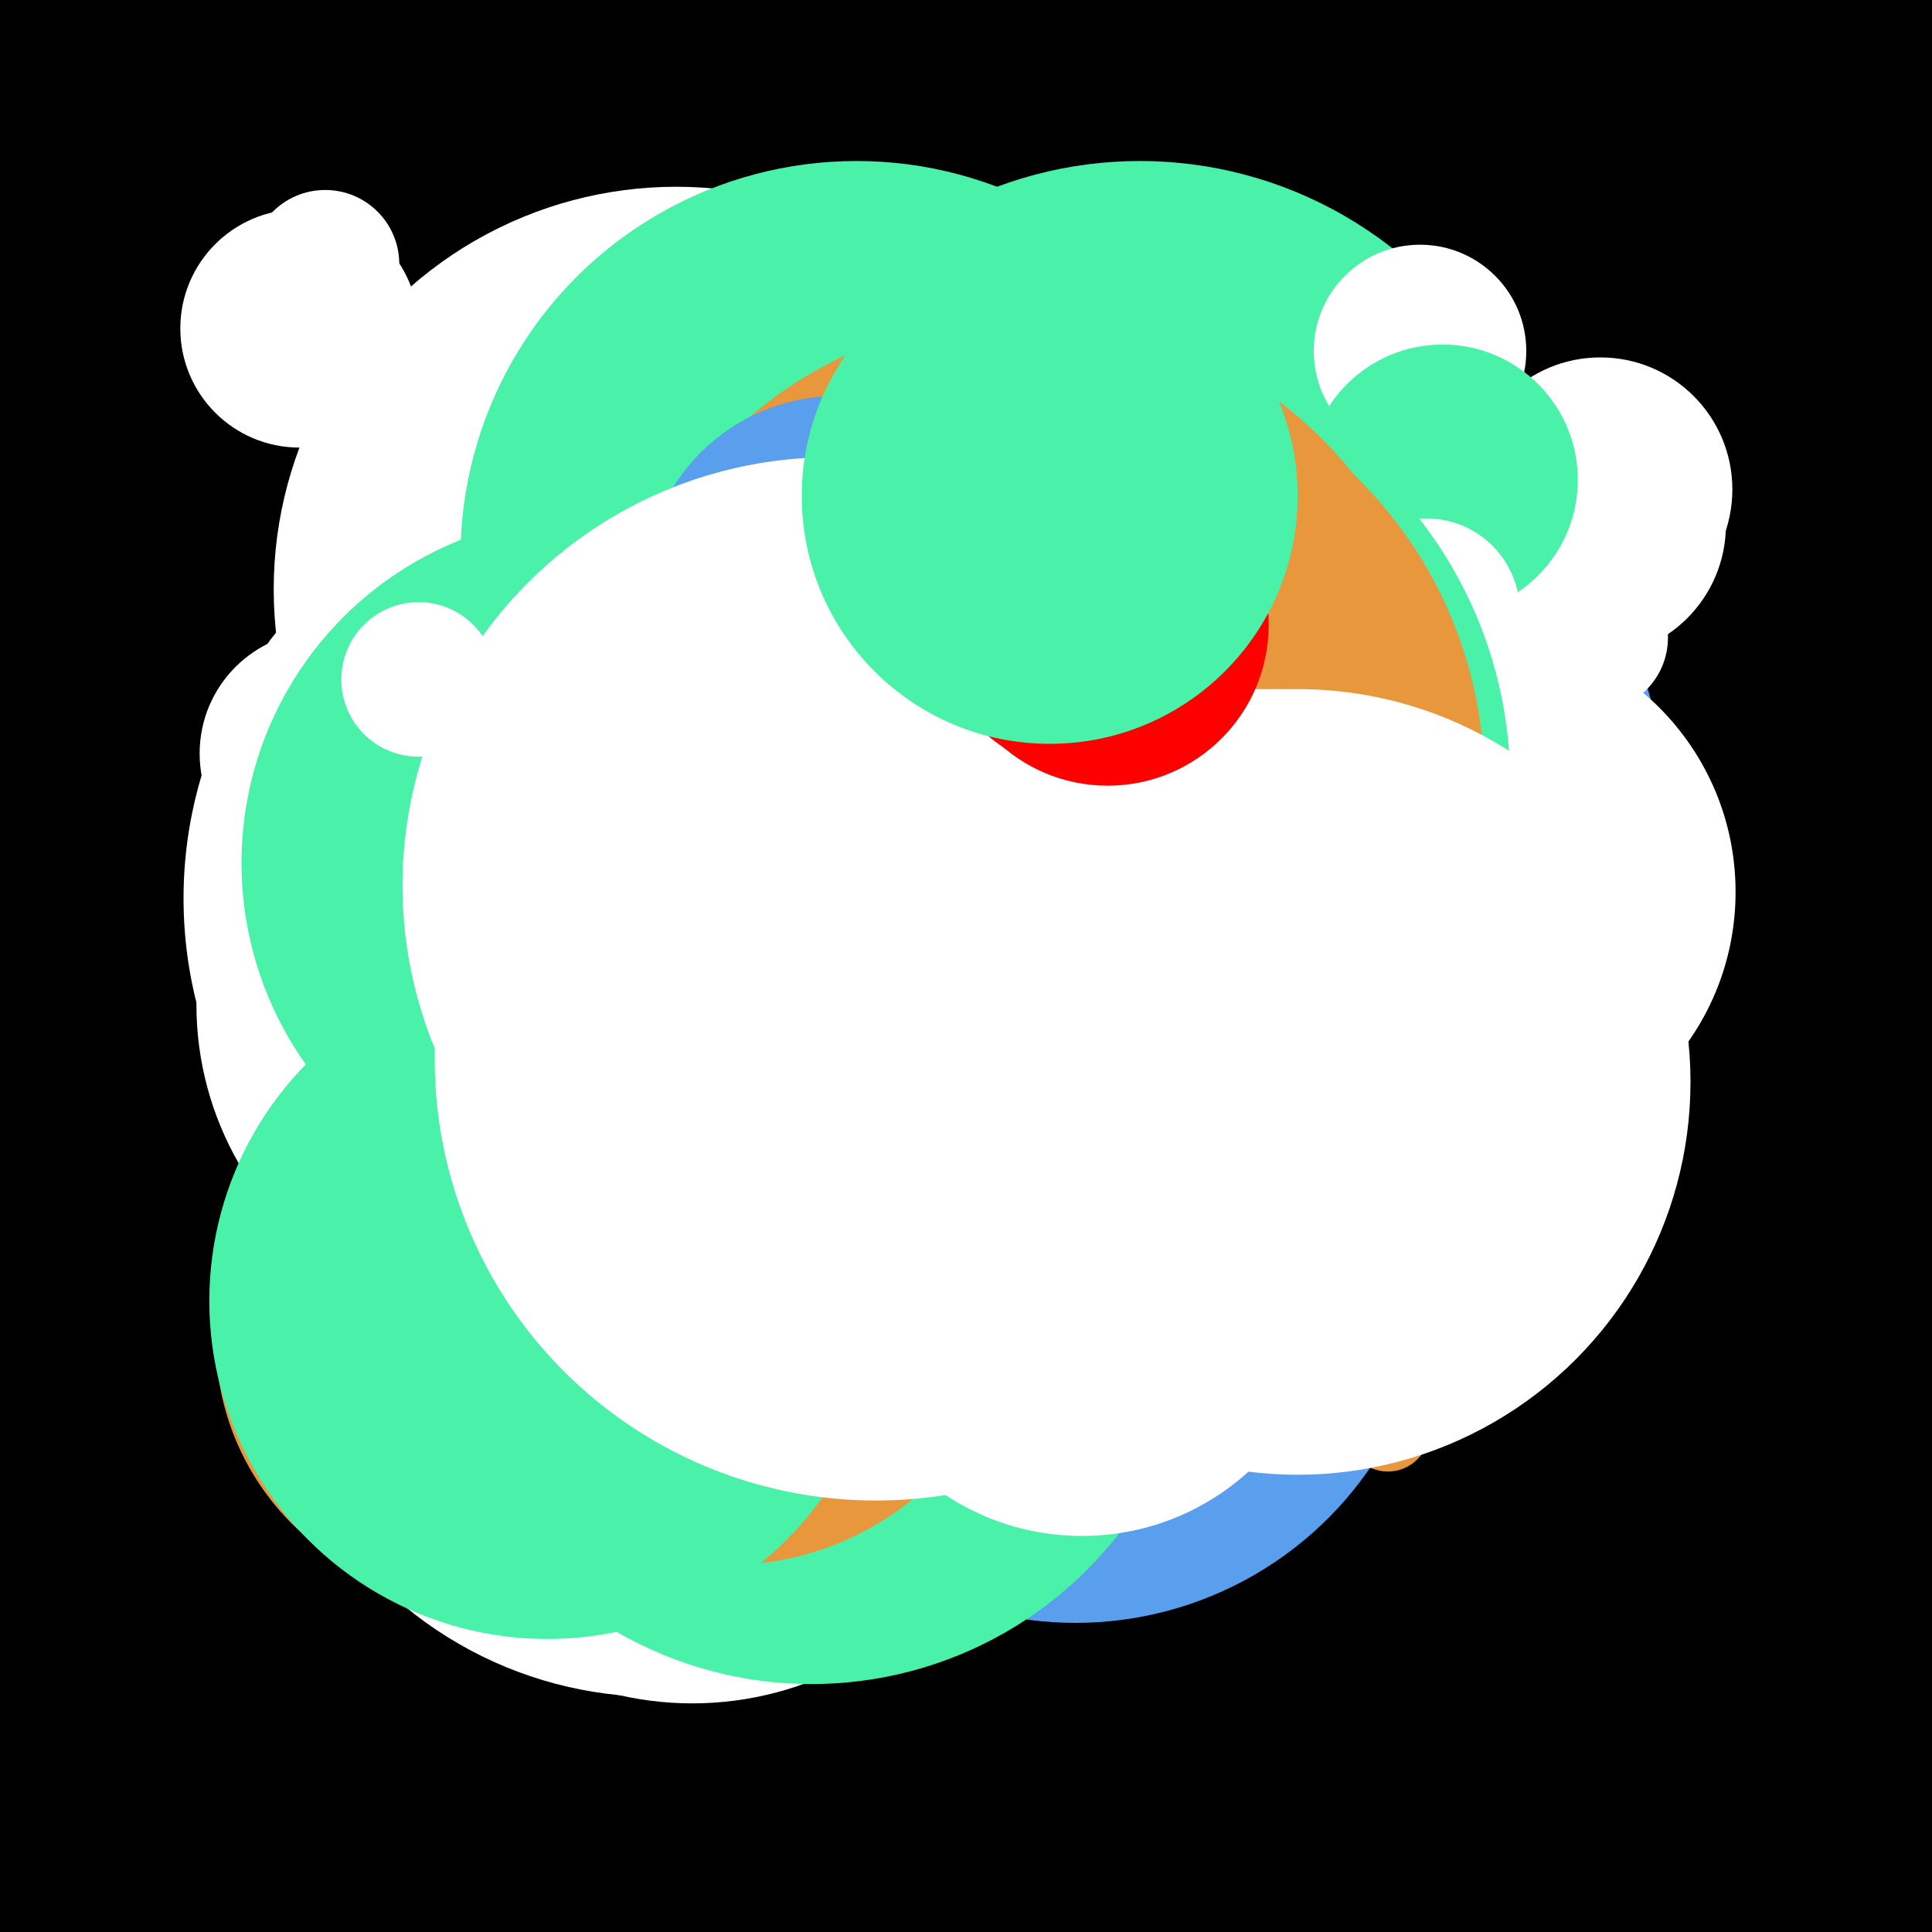 <svg width='100%' height='100%' viewBox='0 0 600 600' xmlns='http://www.w3.org/2000/svg' style='background-color: black;'> <style> .h { mix-blend-mode: exclusion; transform-origin: center;} .a { mix-blend-mode: multiply; transform-origin: center;} </style> <rect x='0' y='0' width='100%' height='100%' fill='#000'/><circle class='h' cx='286' cy='139' r='42' fill='#fff'> <animateTransform attributeName='transform' attributeType='XML' type='scale' values='1;0.89;1' repeatCount='indefinite' dur='68s'/></circle><circle class='h' cx='254' cy='351' r='105' fill='#fff'></circle><circle class='h' cx='162' cy='443' r='56' fill='#fff'></circle><circle class='a' cx='389' cy='248' r='124' fill='#5A9EEE'></circle><circle class='a' cx='391' cy='250' r='126' fill='#5A9EEE'></circle><circle class='h' cx='174' cy='334' r='44' fill='#fff'> <animateTransform attributeName='transform' attributeType='XML' type='scale' values='1;0.84;1' repeatCount='indefinite' dur='56s'/></circle><circle class='a' cx='287' cy='184' r='17' fill='#5A9EEE'></circle><circle class='h' cx='160' cy='312' r='99' fill='#fff'></circle><circle class='h' cx='410' cy='180' r='48' fill='#fff'></circle><circle class='h' cx='299' cy='179' r='19' fill='#fff'></circle><circle class='h' cx='301' cy='181' r='21' fill='#fff'></circle><circle class='h' cx='290' cy='170' r='77' fill='#fff'></circle><circle class='h' cx='292' cy='172' r='79' fill='#fff'></circle><circle class='h' cx='294' cy='174' r='81' fill='#fff'></circle><circle class='h' cx='296' cy='176' r='83' fill='#fff'></circle><circle class='h' cx='298' cy='178' r='85' fill='#fff'></circle><circle class='h' cx='205' cy='425' r='100' fill='#fff'></circle><circle class='h' cx='215' cy='427' r='102' fill='#fff'></circle><circle class='h' cx='248' cy='321' r='40' fill='#fff'> <animateTransform attributeName='transform' attributeType='XML' type='scale' values='1;0.88;1' repeatCount='indefinite' dur='110s'/></circle><circle class='h' cx='335' cy='238' r='39' fill='#fff'></circle><circle class='a' cx='334' cy='393' r='111' fill='#5A9EEE'> <animateTransform attributeName='transform' attributeType='XML' type='scale' values='1;0.90;1' repeatCount='indefinite' dur='82s'/></circle><circle class='h' cx='100' cy='234' r='38' fill='#fff'></circle><circle class='a' cx='431' cy='444' r='13' fill='#E9973D'></circle><circle class='h' cx='221' cy='280' r='55' fill='#fff'></circle><circle class='h' cx='233' cy='99' r='41' fill='#fff'></circle><circle class='a' cx='201' cy='280' r='136' fill='#FF0000'> <animateTransform attributeName='transform' attributeType='XML' type='scale' values='1;0.86;1' repeatCount='indefinite' dur='87s'/></circle><circle class='h' cx='225' cy='388' r='124' fill='#fff'></circle><circle class='h' cx='241' cy='471' r='25' fill='#fff'></circle><circle class='h' cx='340' cy='121' r='58' fill='#fff'></circle><circle class='h' cx='373' cy='174' r='80' fill='#fff'></circle><circle class='h' cx='93' cy='102' r='37' fill='#fff'></circle><circle class='h' cx='489' cy='161' r='39' fill='#fff'> <animateTransform attributeName='transform' attributeType='XML' type='scale' values='1;0.84;1' repeatCount='indefinite' dur='57s'/></circle><circle class='h' cx='495' cy='163' r='41' fill='#fff'> <animateTransform attributeName='transform' attributeType='XML' type='scale' values='1;0.85;1' repeatCount='indefinite' dur='58s'/></circle><circle class='h' cx='497' cy='152' r='41' fill='#fff'></circle><circle class='h' cx='181' cy='404' r='45' fill='#fff'></circle><circle class='h' cx='140' cy='216' r='26' fill='#fff'> <animateTransform attributeName='transform' attributeType='XML' type='scale' values='1;0.90;1' repeatCount='indefinite' dur='54s'/></circle><circle class='h' cx='146' cy='222' r='28' fill='#fff'> <animateTransform attributeName='transform' attributeType='XML' type='scale' values='1;0.91;1' repeatCount='indefinite' dur='55s'/></circle><circle class='h' cx='270' cy='325' r='127' fill='#fff'> <animateTransform attributeName='transform' attributeType='XML' type='scale' values='1;0.83;1' repeatCount='indefinite' dur='61s'/></circle><circle class='h' cx='280' cy='339' r='129' fill='#fff'> <animateTransform attributeName='transform' attributeType='XML' type='scale' values='1;0.84;1' repeatCount='indefinite' dur='62s'/></circle><circle class='a' cx='329' cy='251' r='53' fill='#FF0000'></circle><circle class='h' cx='312' cy='214' r='14' fill='#fff'></circle><circle class='h' cx='340' cy='222' r='77' fill='#fff'> <animateTransform attributeName='transform' attributeType='XML' type='scale' values='1;0.94;1' repeatCount='indefinite' dur='79s'/></circle><circle class='h' cx='114' cy='389' r='10' fill='#fff'></circle><circle class='h' cx='204' cy='404' r='123' fill='#fff'></circle><circle class='h' cx='210' cy='183' r='125' fill='#fff'></circle><circle class='h' cx='101' cy='82' r='23' fill='#fff'></circle><circle class='h' cx='334' cy='356' r='14' fill='#fff'> <animateTransform attributeName='transform' attributeType='XML' type='scale' values='1;0.87;1' repeatCount='indefinite' dur='109s'/></circle><circle class='h' cx='283' cy='225' r='59' fill='#fff'></circle><circle class='h' cx='198' cy='123' r='44' fill='#fff'></circle><circle class='h' cx='190' cy='279' r='133' fill='#fff'></circle><circle class='a' cx='272' cy='186' r='89' fill='#49F1A9'></circle><circle class='h' cx='429' cy='204' r='19' fill='#fff'></circle><circle class='h' cx='431' cy='206' r='21' fill='#fff'></circle><circle class='h' cx='426' cy='335' r='95' fill='#fff'></circle><circle class='a' cx='354' cy='177' r='127' fill='#49F1A9'></circle><circle class='a' cx='148' cy='416' r='81' fill='#E9973D'></circle><circle class='h' cx='193' cy='215' r='88' fill='#fff'></circle><circle class='h' cx='195' cy='229' r='90' fill='#fff'></circle><circle class='h' cx='319' cy='217' r='65' fill='#fff'></circle><circle class='h' cx='441' cy='109' r='33' fill='#fff'></circle><circle class='h' cx='424' cy='291' r='44' fill='#fff'></circle><circle class='h' cx='430' cy='301' r='46' fill='#fff'></circle><circle class='h' cx='489' cy='192' r='21' fill='#fff'></circle><circle class='h' cx='495' cy='198' r='23' fill='#fff'></circle><circle class='a' cx='246' cy='223' r='64' fill='#FF0000'> <animateTransform attributeName='transform' attributeType='XML' type='scale' values='1;0.84;1' repeatCount='indefinite' dur='87s'/></circle><circle class='a' cx='256' cy='233' r='66' fill='#FF0000'> <animateTransform attributeName='transform' attributeType='XML' type='scale' values='1;0.85;1' repeatCount='indefinite' dur='88s'/></circle><circle class='a' cx='448' cy='149' r='42' fill='#49F1A9'></circle><circle class='h' cx='443' cy='190' r='29' fill='#fff'></circle><circle class='h' cx='158' cy='348' r='77' fill='#fff'></circle><circle class='h' cx='256' cy='362' r='93' fill='#fff'></circle><circle class='h' cx='452' cy='271' r='79' fill='#fff'></circle><circle class='h' cx='458' cy='277' r='81' fill='#fff'></circle><circle class='a' cx='252' cy='402' r='121' fill='#49F1A9'> <animateTransform attributeName='transform' attributeType='XML' type='scale' values='1;0.90;1' repeatCount='indefinite' dur='63s'/></circle><circle class='a' cx='266' cy='173' r='123' fill='#49F1A9'> <animateTransform attributeName='transform' attributeType='XML' type='scale' values='1;0.91;1' repeatCount='indefinite' dur='64s'/></circle><circle class='a' cx='280' cy='187' r='125' fill='#49F1A9'> <animateTransform attributeName='transform' attributeType='XML' type='scale' values='1;0.92;1' repeatCount='indefinite' dur='65s'/></circle><circle class='a' cx='294' cy='201' r='127' fill='#49F1A9'> <animateTransform attributeName='transform' attributeType='XML' type='scale' values='1;0.93;1' repeatCount='indefinite' dur='66s'/></circle><circle class='a' cx='308' cy='215' r='129' fill='#49F1A9'> <animateTransform attributeName='transform' attributeType='XML' type='scale' values='1;0.94;1' repeatCount='indefinite' dur='67s'/></circle><circle class='a' cx='322' cy='229' r='131' fill='#49F1A9'> <animateTransform attributeName='transform' attributeType='XML' type='scale' values='1;0.95;1' repeatCount='indefinite' dur='68s'/></circle><circle class='a' cx='336' cy='243' r='133' fill='#49F1A9'> <animateTransform attributeName='transform' attributeType='XML' type='scale' values='1;0.96;1' repeatCount='indefinite' dur='69s'/></circle><circle class='a' cx='226' cy='395' r='91' fill='#E9973D'> <animateTransform attributeName='transform' attributeType='XML' type='scale' values='1;0.99;1' repeatCount='indefinite' dur='56s'/></circle><circle class='h' cx='320' cy='287' r='111' fill='#fff'></circle><circle class='h' cx='330' cy='297' r='113' fill='#fff'></circle><circle class='h' cx='340' cy='307' r='115' fill='#fff'></circle><circle class='a' cx='318' cy='229' r='131' fill='#E9973D'> <animateTransform attributeName='transform' attributeType='XML' type='scale' values='1;0.93;1' repeatCount='indefinite' dur='103s'/></circle><circle class='a' cx='328' cy='243' r='133' fill='#E9973D'> <animateTransform attributeName='transform' attributeType='XML' type='scale' values='1;0.94;1' repeatCount='indefinite' dur='104s'/></circle><circle class='a' cx='289' cy='368' r='69' fill='#49F1A9'></circle><circle class='h' cx='336' cy='400' r='77' fill='#fff'></circle><circle class='a' cx='433' cy='352' r='29' fill='#FF0000'></circle><circle class='a' cx='439' cy='354' r='31' fill='#FF0000'></circle><circle class='h' cx='349' cy='318' r='104' fill='#fff'> <animateTransform attributeName='transform' attributeType='XML' type='scale' values='1;0.84;1' repeatCount='indefinite' dur='72s'/></circle><circle class='h' cx='355' cy='320' r='106' fill='#fff'> <animateTransform attributeName='transform' attributeType='XML' type='scale' values='1;0.85;1' repeatCount='indefinite' dur='73s'/></circle><circle class='h' cx='361' cy='322' r='108' fill='#fff'> <animateTransform attributeName='transform' attributeType='XML' type='scale' values='1;0.86;1' repeatCount='indefinite' dur='74s'/></circle><circle class='h' cx='367' cy='324' r='110' fill='#fff'> <animateTransform attributeName='transform' attributeType='XML' type='scale' values='1;0.87;1' repeatCount='indefinite' dur='75s'/></circle><circle class='h' cx='373' cy='326' r='112' fill='#fff'> <animateTransform attributeName='transform' attributeType='XML' type='scale' values='1;0.88;1' repeatCount='indefinite' dur='76s'/></circle><circle class='h' cx='379' cy='328' r='114' fill='#fff'> <animateTransform attributeName='transform' attributeType='XML' type='scale' values='1;0.89;1' repeatCount='indefinite' dur='77s'/></circle><circle class='h' cx='385' cy='330' r='116' fill='#fff'> <animateTransform attributeName='transform' attributeType='XML' type='scale' values='1;0.90;1' repeatCount='indefinite' dur='78s'/></circle><circle class='h' cx='391' cy='332' r='118' fill='#fff'> <animateTransform attributeName='transform' attributeType='XML' type='scale' values='1;0.91;1' repeatCount='indefinite' dur='79s'/></circle><circle class='h' cx='397' cy='334' r='120' fill='#fff'> <animateTransform attributeName='transform' attributeType='XML' type='scale' values='1;0.92;1' repeatCount='indefinite' dur='80s'/></circle><circle class='h' cx='403' cy='336' r='122' fill='#fff'> <animateTransform attributeName='transform' attributeType='XML' type='scale' values='1;0.93;1' repeatCount='indefinite' dur='81s'/></circle><circle class='a' cx='170' cy='404' r='105' fill='#49F1A9'></circle><circle class='a' cx='260' cy='183' r='60' fill='#5A9EEE'></circle><circle class='a' cx='270' cy='193' r='62' fill='#5A9EEE'></circle><circle class='a' cx='183' cy='268' r='108' fill='#49F1A9'></circle><circle class='h' cx='258' cy='275' r='133' fill='#fff'></circle><circle class='h' cx='403' cy='346' r='108' fill='#fff'></circle><circle class='h' cx='272' cy='329' r='137' fill='#fff'></circle><circle class='a' cx='338' cy='192' r='48' fill='#FF0000'> <animateTransform attributeName='transform' attributeType='XML' type='scale' values='1;0.95;1' repeatCount='indefinite' dur='82s'/></circle><circle class='a' cx='344' cy='194' r='50' fill='#FF0000'> <animateTransform attributeName='transform' attributeType='XML' type='scale' values='1;0.96;1' repeatCount='indefinite' dur='83s'/></circle><circle class='h' cx='130' cy='211' r='24' fill='#fff'></circle><circle class='a' cx='326' cy='154' r='77' fill='#49F1A9'> <animateTransform attributeName='transform' attributeType='XML' type='scale' values='1;0.83;1' repeatCount='indefinite' dur='99s'/></circle> </svg>